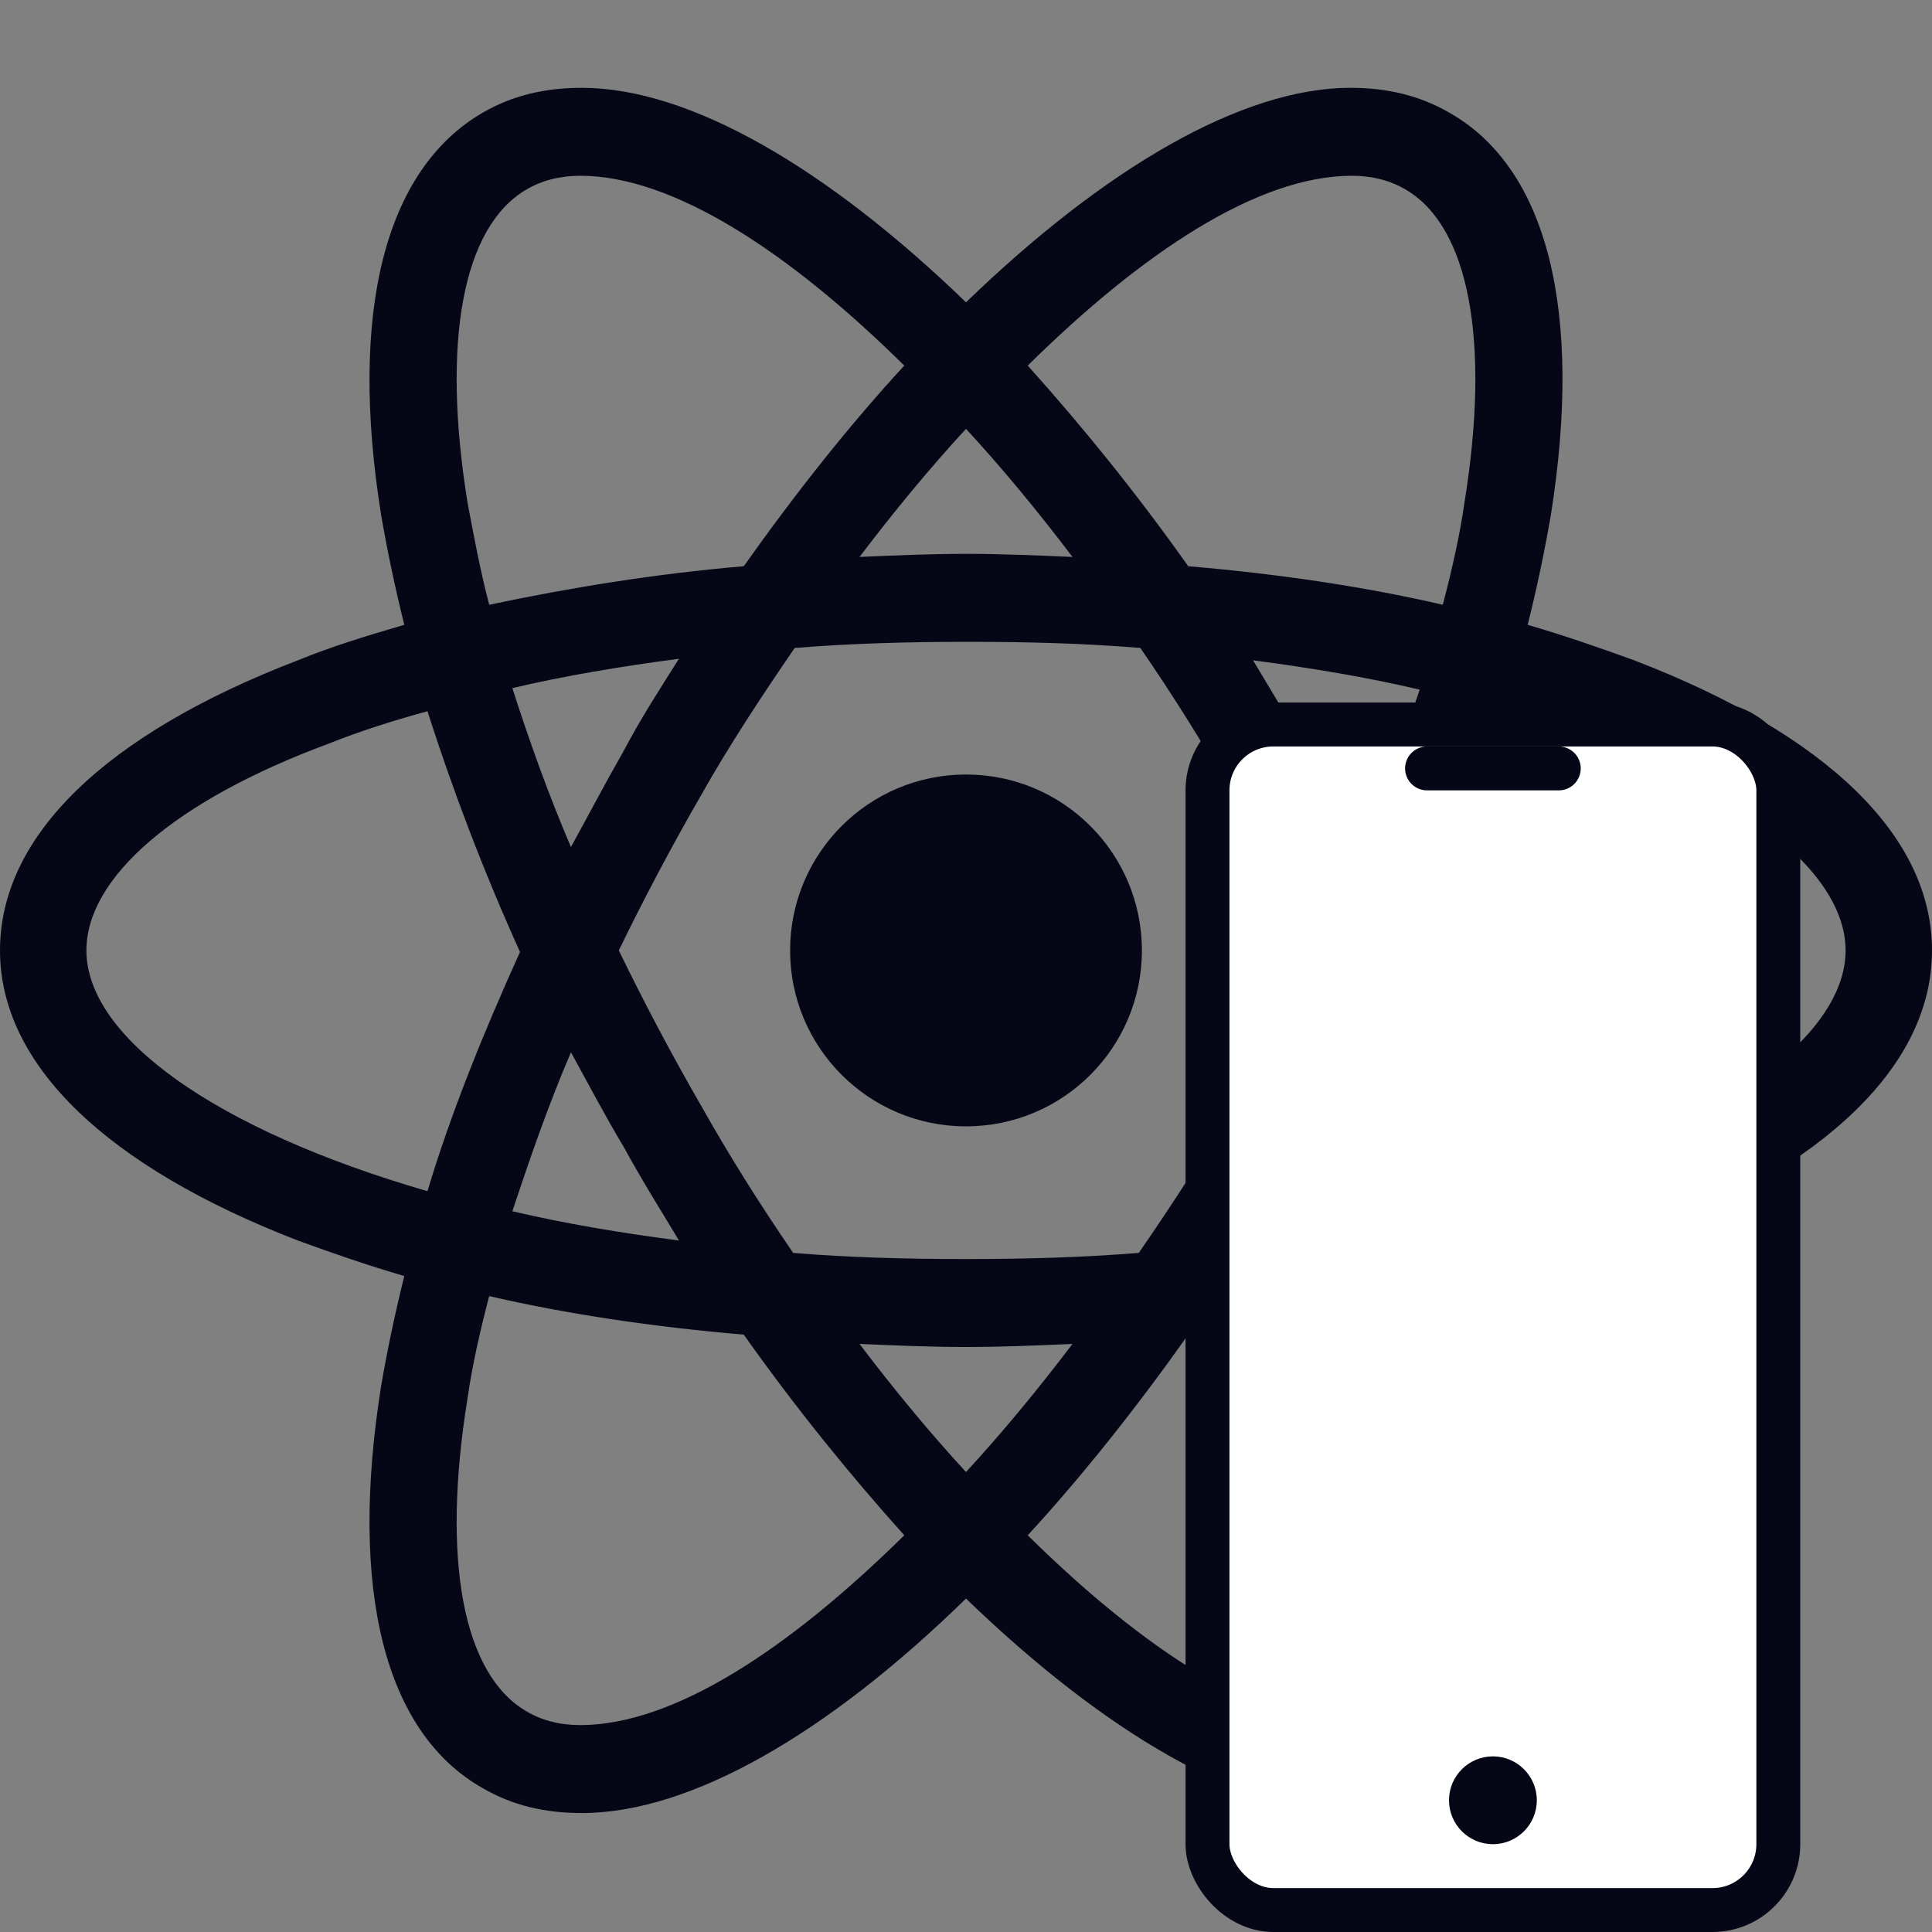 <svg width="44" height="44" viewBox="0 0 44 44" fill="none" xmlns="http://www.w3.org/2000/svg">
<rect x="0" y="0" width="44" height="44" fill="#808080" stroke="none"/>
<path d="M22 25.652C24.213 25.652 26.006 23.858 26.006 21.645C26.006 19.433 24.213 17.639 22 17.639C19.787 17.639 17.994 19.433 17.994 21.645C17.994 23.858 19.787 25.652 22 25.652Z" fill="#050716"/>
<path d="M37.217 15.038C36.444 14.757 35.636 14.476 34.792 14.23C35.003 13.387 35.179 12.543 35.319 11.735C36.057 7.096 35.249 3.827 33 2.562C32.332 2.176 31.594 2 30.751 2C28.291 2 25.163 3.827 22 6.885C18.837 3.827 15.709 2 13.249 2C12.406 2 11.668 2.176 11 2.562C8.751 3.863 7.942 7.131 8.681 11.735C8.821 12.543 8.997 13.387 9.208 14.23C8.364 14.476 7.556 14.722 6.783 15.038C2.39 16.725 0 19.045 0 21.645C0 24.246 2.425 26.566 6.783 28.252C7.556 28.534 8.364 28.815 9.208 29.061C8.997 29.904 8.821 30.748 8.681 31.556C7.942 36.195 8.751 39.463 11 40.728C11.668 41.115 12.406 41.291 13.249 41.291C15.744 41.291 18.872 39.463 22 36.406C25.163 39.463 28.291 41.291 30.751 41.291C31.594 41.291 32.332 41.115 33 40.728C35.249 39.428 36.057 36.16 35.319 31.556C35.179 30.748 35.003 29.904 34.792 29.061C35.636 28.815 36.444 28.569 37.217 28.252C41.61 26.566 44 24.246 44 21.645C44 19.045 41.61 16.725 37.217 15.038ZM32.016 4.319C33.457 5.163 33.949 7.764 33.351 11.454C33.246 12.192 33.07 12.965 32.859 13.773C31.032 13.351 29.099 13.07 27.061 12.895C25.866 11.208 24.636 9.696 23.406 8.326C26.006 5.76 28.642 4.003 30.786 4.003C31.243 4.003 31.665 4.109 32.016 4.319ZM28.08 25.16C27.447 26.284 26.709 27.409 25.936 28.534C24.636 28.639 23.335 28.674 22 28.674C20.629 28.674 19.329 28.639 18.064 28.534C17.291 27.409 16.588 26.284 15.955 25.16C15.287 24 14.655 22.805 14.093 21.645C14.655 20.486 15.287 19.291 15.955 18.131C16.588 17.006 17.326 15.882 18.099 14.757C19.399 14.652 20.7 14.617 22.035 14.617C23.406 14.617 24.706 14.652 25.971 14.757C26.744 15.882 27.447 17.006 28.08 18.131C28.748 19.291 29.38 20.486 29.942 21.645C29.345 22.805 28.748 23.965 28.08 25.16ZM30.997 24C31.524 25.23 31.946 26.425 32.332 27.62C31.137 27.901 29.872 28.112 28.537 28.288C28.959 27.62 29.415 26.917 29.802 26.179C30.224 25.441 30.61 24.703 30.997 24ZM22 33.524C21.157 32.61 20.348 31.626 19.575 30.607C20.383 30.642 21.192 30.677 22 30.677C22.808 30.677 23.617 30.642 24.425 30.607C23.652 31.626 22.843 32.61 22 33.524ZM15.463 28.252C14.128 28.077 12.863 27.866 11.668 27.585C12.054 26.425 12.476 25.195 13.003 23.965C13.39 24.668 13.776 25.406 14.198 26.109C14.62 26.882 15.041 27.549 15.463 28.252ZM13.003 19.291C12.476 18.061 12.054 16.866 11.668 15.671C12.863 15.39 14.128 15.179 15.463 15.003C15.041 15.671 14.585 16.374 14.198 17.112C13.776 17.85 13.39 18.588 13.003 19.291ZM22 9.767C22.843 10.681 23.652 11.665 24.425 12.684C23.617 12.649 22.808 12.613 22 12.613C21.192 12.613 20.383 12.649 19.575 12.684C20.348 11.665 21.157 10.681 22 9.767ZM29.802 17.147L28.537 15.038C29.872 15.214 31.137 15.425 32.332 15.706C31.946 16.866 31.524 18.096 30.997 19.326C30.61 18.588 30.224 17.85 29.802 17.147ZM10.649 11.454C10.051 7.764 10.543 5.163 11.984 4.319C12.335 4.109 12.757 4.003 13.214 4.003C15.323 4.003 17.959 5.725 20.594 8.326C19.364 9.661 18.134 11.208 16.939 12.895C14.901 13.07 12.968 13.387 11.141 13.773C10.93 12.965 10.789 12.192 10.649 11.454ZM1.968 21.645C1.968 19.994 3.971 18.236 7.486 16.936C8.188 16.655 8.962 16.409 9.735 16.198C10.297 17.955 11 19.818 11.843 21.68C11 23.543 10.262 25.371 9.735 27.128C4.885 25.722 1.968 23.613 1.968 21.645ZM11.984 38.971C10.543 38.128 10.051 35.527 10.649 31.837C10.754 31.099 10.93 30.326 11.141 29.518C12.968 29.939 14.901 30.22 16.939 30.396C18.134 32.083 19.364 33.594 20.594 34.965C17.994 37.53 15.358 39.288 13.214 39.288C12.757 39.288 12.335 39.182 11.984 38.971ZM33.351 31.837C33.949 35.527 33.457 38.128 32.016 38.971C31.665 39.182 31.243 39.288 30.786 39.288C28.677 39.288 26.041 37.566 23.406 34.965C24.636 33.629 25.866 32.083 27.061 30.396C29.099 30.22 31.032 29.904 32.859 29.518C33.07 30.326 33.211 31.099 33.351 31.837ZM36.514 26.355C35.812 26.636 35.038 26.882 34.265 27.093C33.703 25.335 33 23.473 32.157 21.61C33 19.748 33.738 17.92 34.265 16.163C39.115 17.569 42.032 19.677 42.032 21.645C42.032 23.297 39.994 25.054 36.514 26.355Z" fill="#050716"/>
<rect x="27.5" y="16.5" width="13" height="27" rx="1.5" fill="white" stroke="#050716"/>
<circle cx="34" cy="41" r="1" fill="#050716"/>
<line x1="32.5" y1="17.5" x2="35.5" y2="17.5" stroke="#050716" stroke-linecap="round"/>
</svg>
